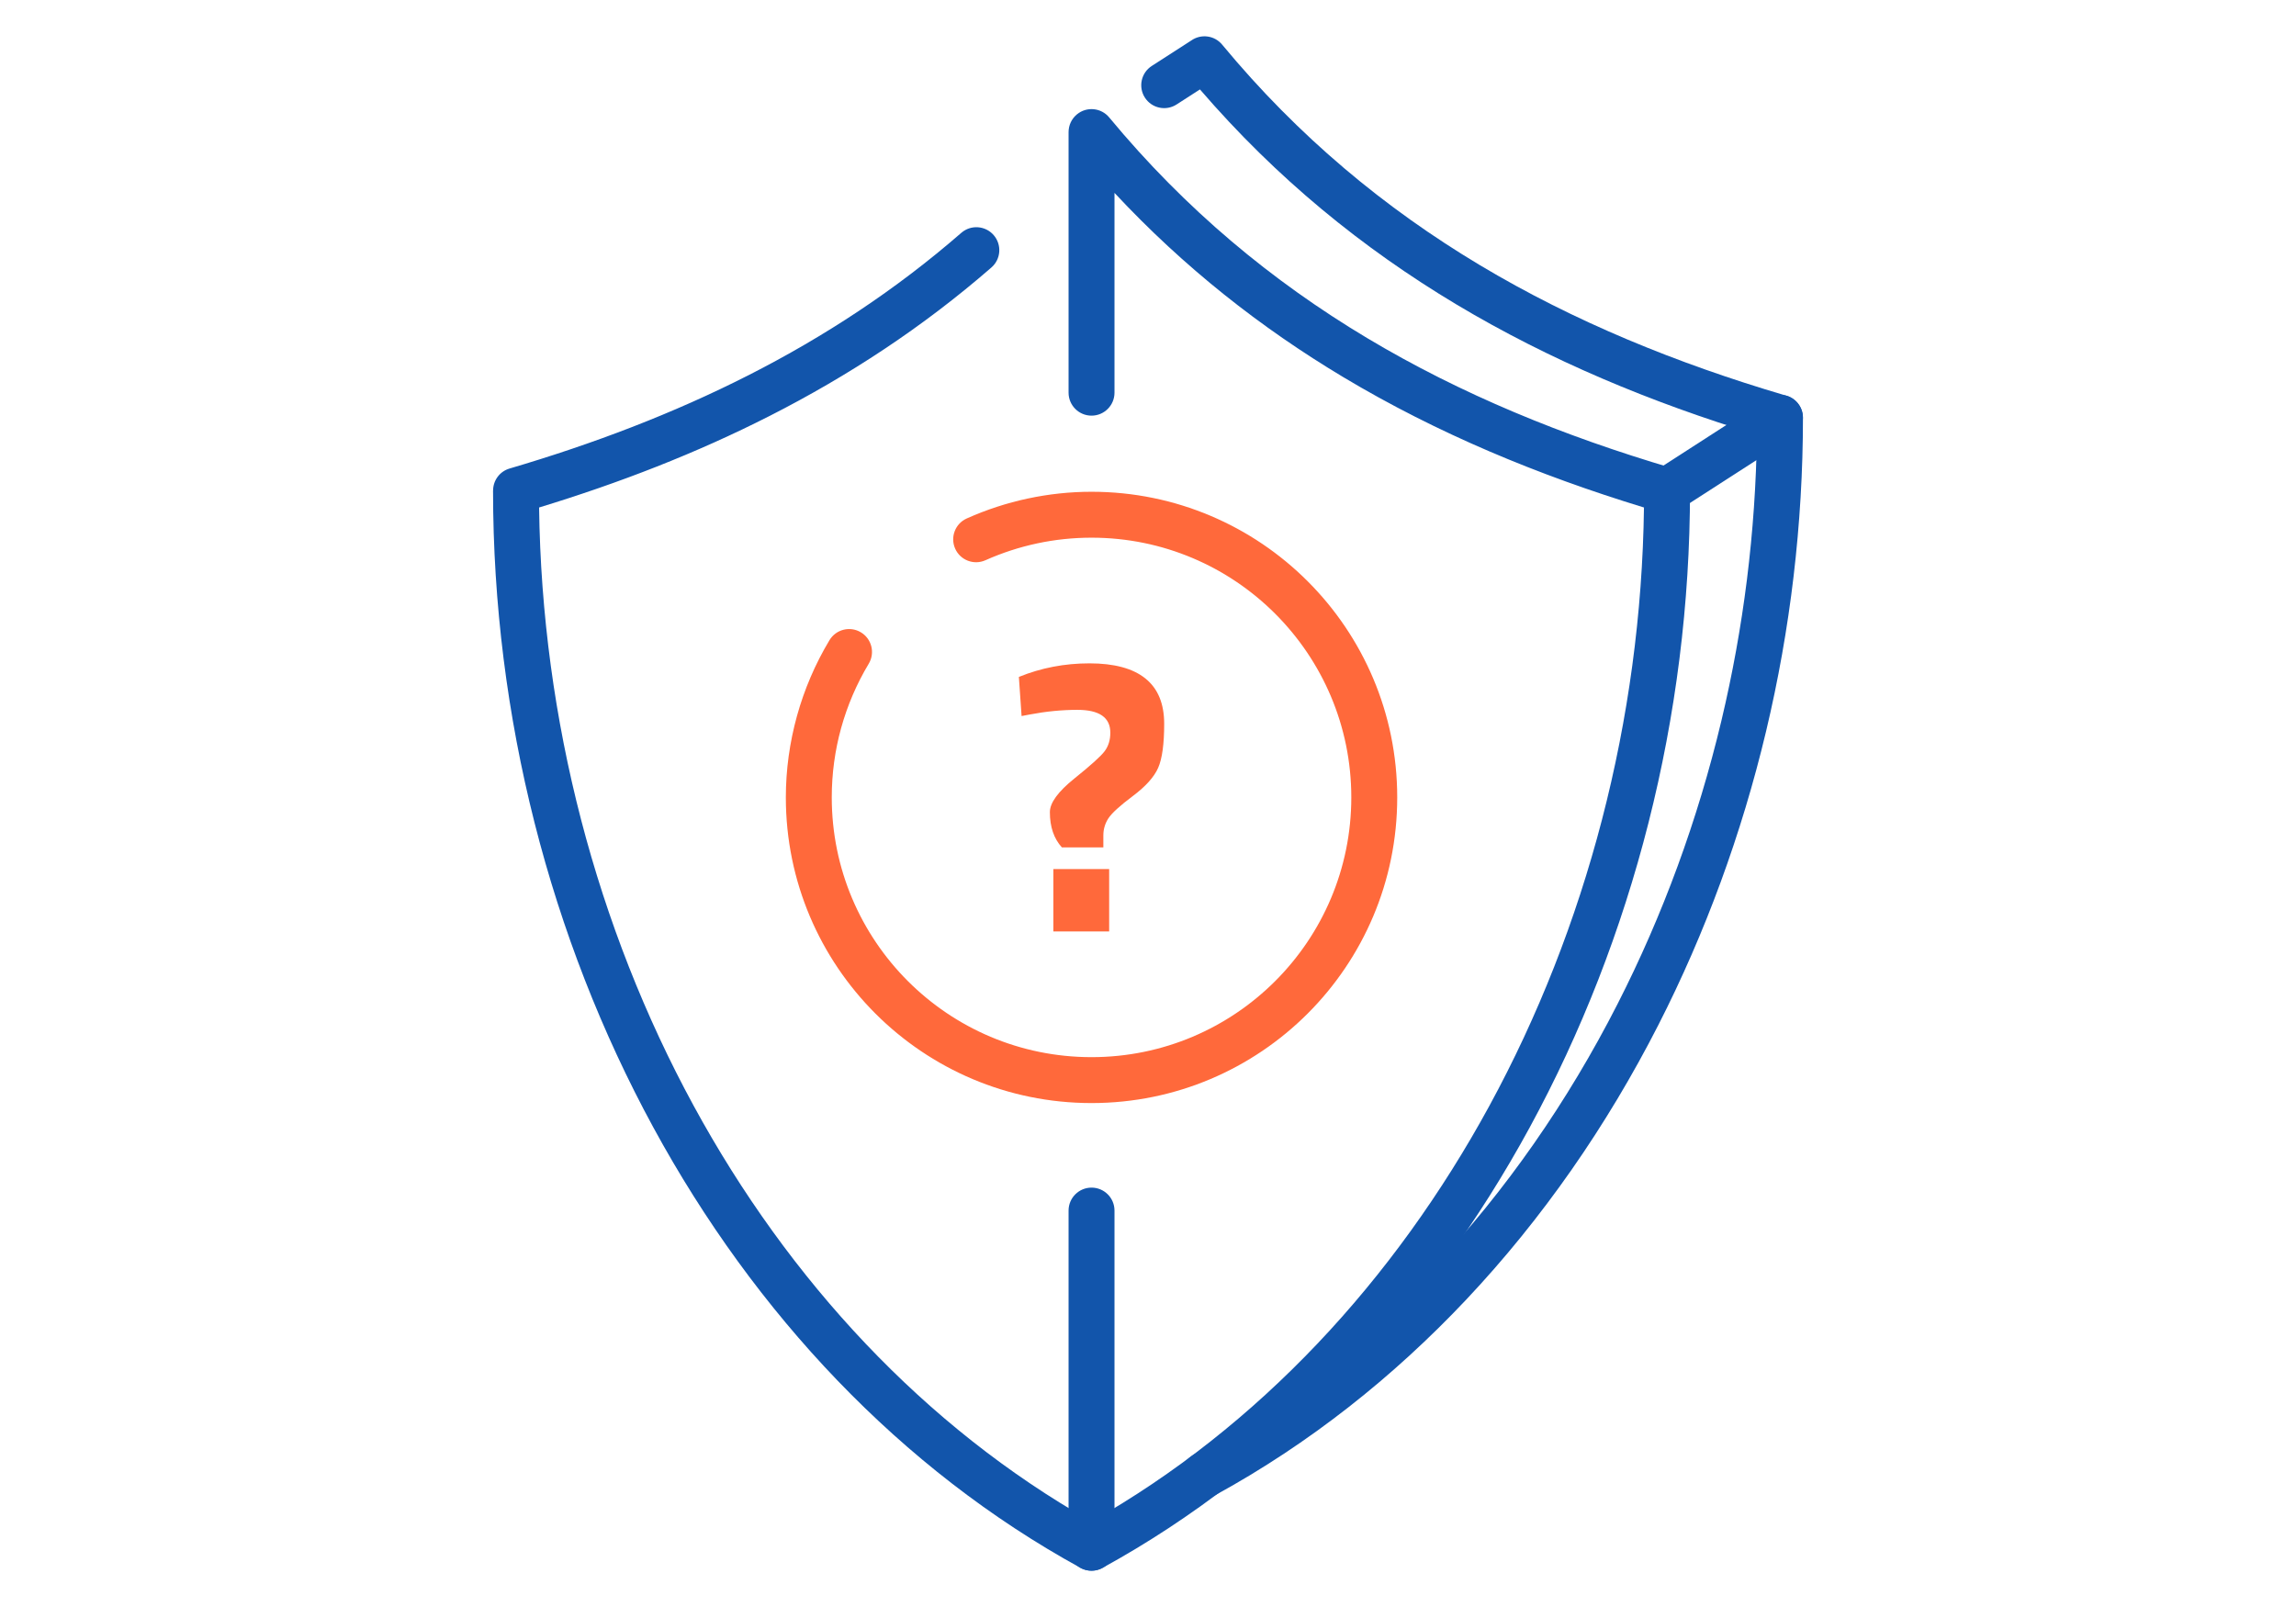 <?xml version="1.0" encoding="UTF-8"?>
<!DOCTYPE svg PUBLIC "-//W3C//DTD SVG 1.1//EN" "http://www.w3.org/Graphics/SVG/1.1/DTD/svg11.dtd">
<!-- Creator: CorelDRAW 2018 (64-Bit) -->
<svg xmlns="http://www.w3.org/2000/svg" xml:space="preserve" width="300px" height="210px" version="1.1" style="shape-rendering:geometricPrecision; text-rendering:geometricPrecision; image-rendering:optimizeQuality; fill-rule:evenodd; clip-rule:evenodd"
viewBox="0 0 273229.3 191260.5"
 xmlns:xlink="http://www.w3.org/1999/xlink">
 <defs>
  <style type="text/css">
   <![CDATA[
    .fil0 {fill:none}
    .fil2 {fill:#1255ab;fill-rule:nonzero}
    .fil1 {fill:#ff693b;fill-rule:nonzero}
   ]]>
  </style>
 </defs>
 <g id="Layer_x0020_1">
  <g id="_2317907052976">
   <rect class="fil0" y="-0.1" width="273229.3" height="191260.5"/>
   <path class="fil1" d="M117265.6 66679.4c-1373.4,612.8 -2984.1,-3.2 -3596.8,-1376.5 -612.8,-1373.3 3.2,-2984 1376.5,-3596.8 2347.2,-1049.6 4781.2,-1843.8 7259.6,-2372.7 2501.4,-533.5 5046.1,-805.3 7589.8,-805.3 10044.9,0 19140,4071.9 25722.6,10654.5 6583,6582.6 10654.9,15677.7 10654.9,25722.6 0,10045.3 -4072.3,19140.1 -10654.9,25723 -6582.6,6582.6 -15677.3,10654.9 -25722.6,10654.9 -10044.9,0 -19140.4,-4072.3 -25723,-10654.9 -6582.6,-6582.9 -10654.9,-15677.7 -10654.9,-25723 0,-3275.9 451.1,-6541.7 1328.2,-9708.6 872.4,-3148.2 2168.6,-6178.5 3863.6,-9002.6 772,-1290.8 2444.7,-1711.4 3735.5,-939.4 1290.9,772 1711.5,2444.7 939.5,3735.6 -1443.3,2404.5 -2546.2,4982.3 -3287.7,7657.9 -736.2,2657 -1114.5,5434.5 -1114.5,8257.1 0,8536.1 3460.6,16265 9054.2,21859.1 5593.7,5593.6 13322.7,9054.2 21859.1,9054.2 8536.1,0 16265,-3460.6 21858.7,-9054.2 5593.7,-5594.1 9054.2,-13323 9054.2,-21859.1 0,-8536.4 -3460.2,-16265 -9054.2,-21858.7 -5593.7,-5593.7 -13322.3,-9053.8 -21858.7,-9053.8 -2190.5,0 -4355.5,228.4 -6458.2,676.9 -2126.6,454 -4195.6,1126.7 -6170.9,2009.8z"/>
   <path class="fil2" d="M114395.2 27713c1137.4,-990 2863.2,-870.6 3853.2,266.8 990,1137.4 870.6,2863.2 -266.8,3853.2 -8165.3,7105 -17011.9,12896.3 -26385.6,17666.3 -8720,4437.7 -17910.5,7992.2 -27442.7,10900.1 330.6,25318.9 6859.8,50015.3 18384.5,71189.5 11338,20831.4 27509.4,38253.9 47356.9,49496.1 19847.5,-11242.2 36018.9,-28664.7 47356.5,-49496.1 11524.8,-21174.2 18053.9,-45870.6 18384.5,-71189.5 -12592.9,-3842.7 -24610.7,-8826.8 -35769,-15507 -9829.8,-5884.1 -18975.1,-13071.9 -27239.7,-21935.8l0 23778.9c0,1508.8 -1223.4,2732.3 -2732.3,2732.3 -1508.9,0 -2732.3,-1223.5 -2732.3,-2732.3l0 -31020.5c4,-784.9 341,-1563.4 992.5,-2102.7 1161.1,-960.6 2881.8,-798.1 3842.4,362.9 9075.8,10960.4 19405.4,19501.5 30665.5,26242.2 11254.1,6737.2 23466.2,11698 36305.1,15490.9 1227.8,268.2 2146.8,1361.5 2146.8,2669.2 0,26915.6 -6811.4,53271.1 -19081.6,75815.4 -12070.5,22177.4 -29428.8,40667.4 -50792.3,52388.6 -795.7,450 -1799,490.2 -2658.8,18.3 -21379,-11720.2 -38749.1,-30218 -50826,-52406.9 -12270.3,-22544.3 -19081.6,-48900.2 -19081.6,-75815.4l6.1 0c0,-1178.6 769.8,-2266.2 1957.8,-2615.1 9901.1,-2914.8 19444.1,-6531.3 28481.4,-11130.3 8986.5,-4572.8 17461.2,-10119.9 25275.5,-16919.1z"/>
   <path class="fil2" d="M132627 184208.9c0,1508.8 -1223.4,2732.3 -2732.3,2732.3 -1508.9,0 -2732.3,-1223.5 -2732.3,-2732.3l0 -40129.9c0,-1508.9 1223.4,-2732.3 2732.3,-2732.3 1508.9,0 2732.3,1223.4 2732.3,2732.3l0 40129.9z"/>
   <path class="fil1" d="M129640.8 78950c2951.4,0 5172.4,599.5 6663.7,1798.6 1490.9,1199 2236.4,2997.2 2236.4,5395.4 0,2397.7 -238.1,4142.5 -714.7,5233.6 -476.5,1091.5 -1483.4,2213.5 -3020.5,3366.6 -1537.2,1152.8 -2505.7,2036.7 -2905.2,2651.3 -399.8,614.9 -599.5,1291.2 -599.5,2029.1l0 1429.6 -4934.3 0c-953,-1045.2 -1429.2,-2444 -1429.2,-4196.3 0,-1106.9 976,-2444 2928.1,-4012 1952,-1568 3151.1,-2651.6 3596.8,-3251.2 445.7,-599.1 668.7,-1329.5 668.7,-2190.1 0,-1814 -1306.6,-2720.8 -3919.5,-2720.8 -1844.9,0 -3735.6,184.3 -5672.2,553.3l-968.5 184.6 -322.7 -4657.4c2644.1,-1076.1 5441.6,-1614.3 8392.6,-1614.3zm-4288.4 31910.8l0 -7424.2 6640.3 0 0 7424.2 -6640.3 0z"/>
   <path class="fil2" d="M144648 177936.4c-1320.2,724.7 -2979,242.1 -3703.6,-1078.2 -724.7,-1320.2 -242.1,-2979 1078.2,-3703.6 10593.5,-5807.4 20162.3,-13364.2 28532,-22255.7 8638.6,-9177.5 16011.1,-19791.2 21926.8,-31386.6 5386.1,-10557.3 9558.4,-21922.1 12373.9,-33752 2625,-11029.2 4070.8,-22462.5 4221.7,-34024.2 -12593.2,-3842.8 -24611,-8826.6 -35770,-15507 -11144.7,-6671.9 -21411.2,-15019.8 -30510.3,-25586.4l-2786.1 1795.3c-1267.1,813.3 -2954.6,445.4 -3767.8,-821.8 -813.2,-1267.2 -445.3,-2954.6 821.8,-3767.9l4699.8 -3028.4c1153.9,-814 2758.5,-613.9 3673.5,491.9 9075.8,10960.4 19405.4,19501.5 30665.2,26242.2 11254,6737.5 23466.1,11698 36305.4,15490.6 1227.4,268.2 2146.8,1361.4 2146.8,2669.1 0,12674.4 -1508.5,25223.2 -4384.6,37305.9 -2915.9,12251.2 -7239.2,24026.2 -12822.1,34969 -6139.4,12033.9 -13813.1,23073.2 -22823.9,32645.9 -8760.9,9307 -18780.4,17218.8 -29876.7,23301.9z"/>
   <path class="fil2" d="M199855.4 60672.3c-1267.2,813.2 -2954.6,445.4 -3767.9,-821.8 -813.2,-1267.2 -445.3,-2954.6 821.9,-3767.9l13440.6 -8663.7c1267.1,-813.2 2954.6,-445.3 3767.8,821.8 813.2,1267.2 445.3,2954.6 -821.8,3767.9l-13440.6 8663.7z"/>
  </g>
 </g>
</svg>
